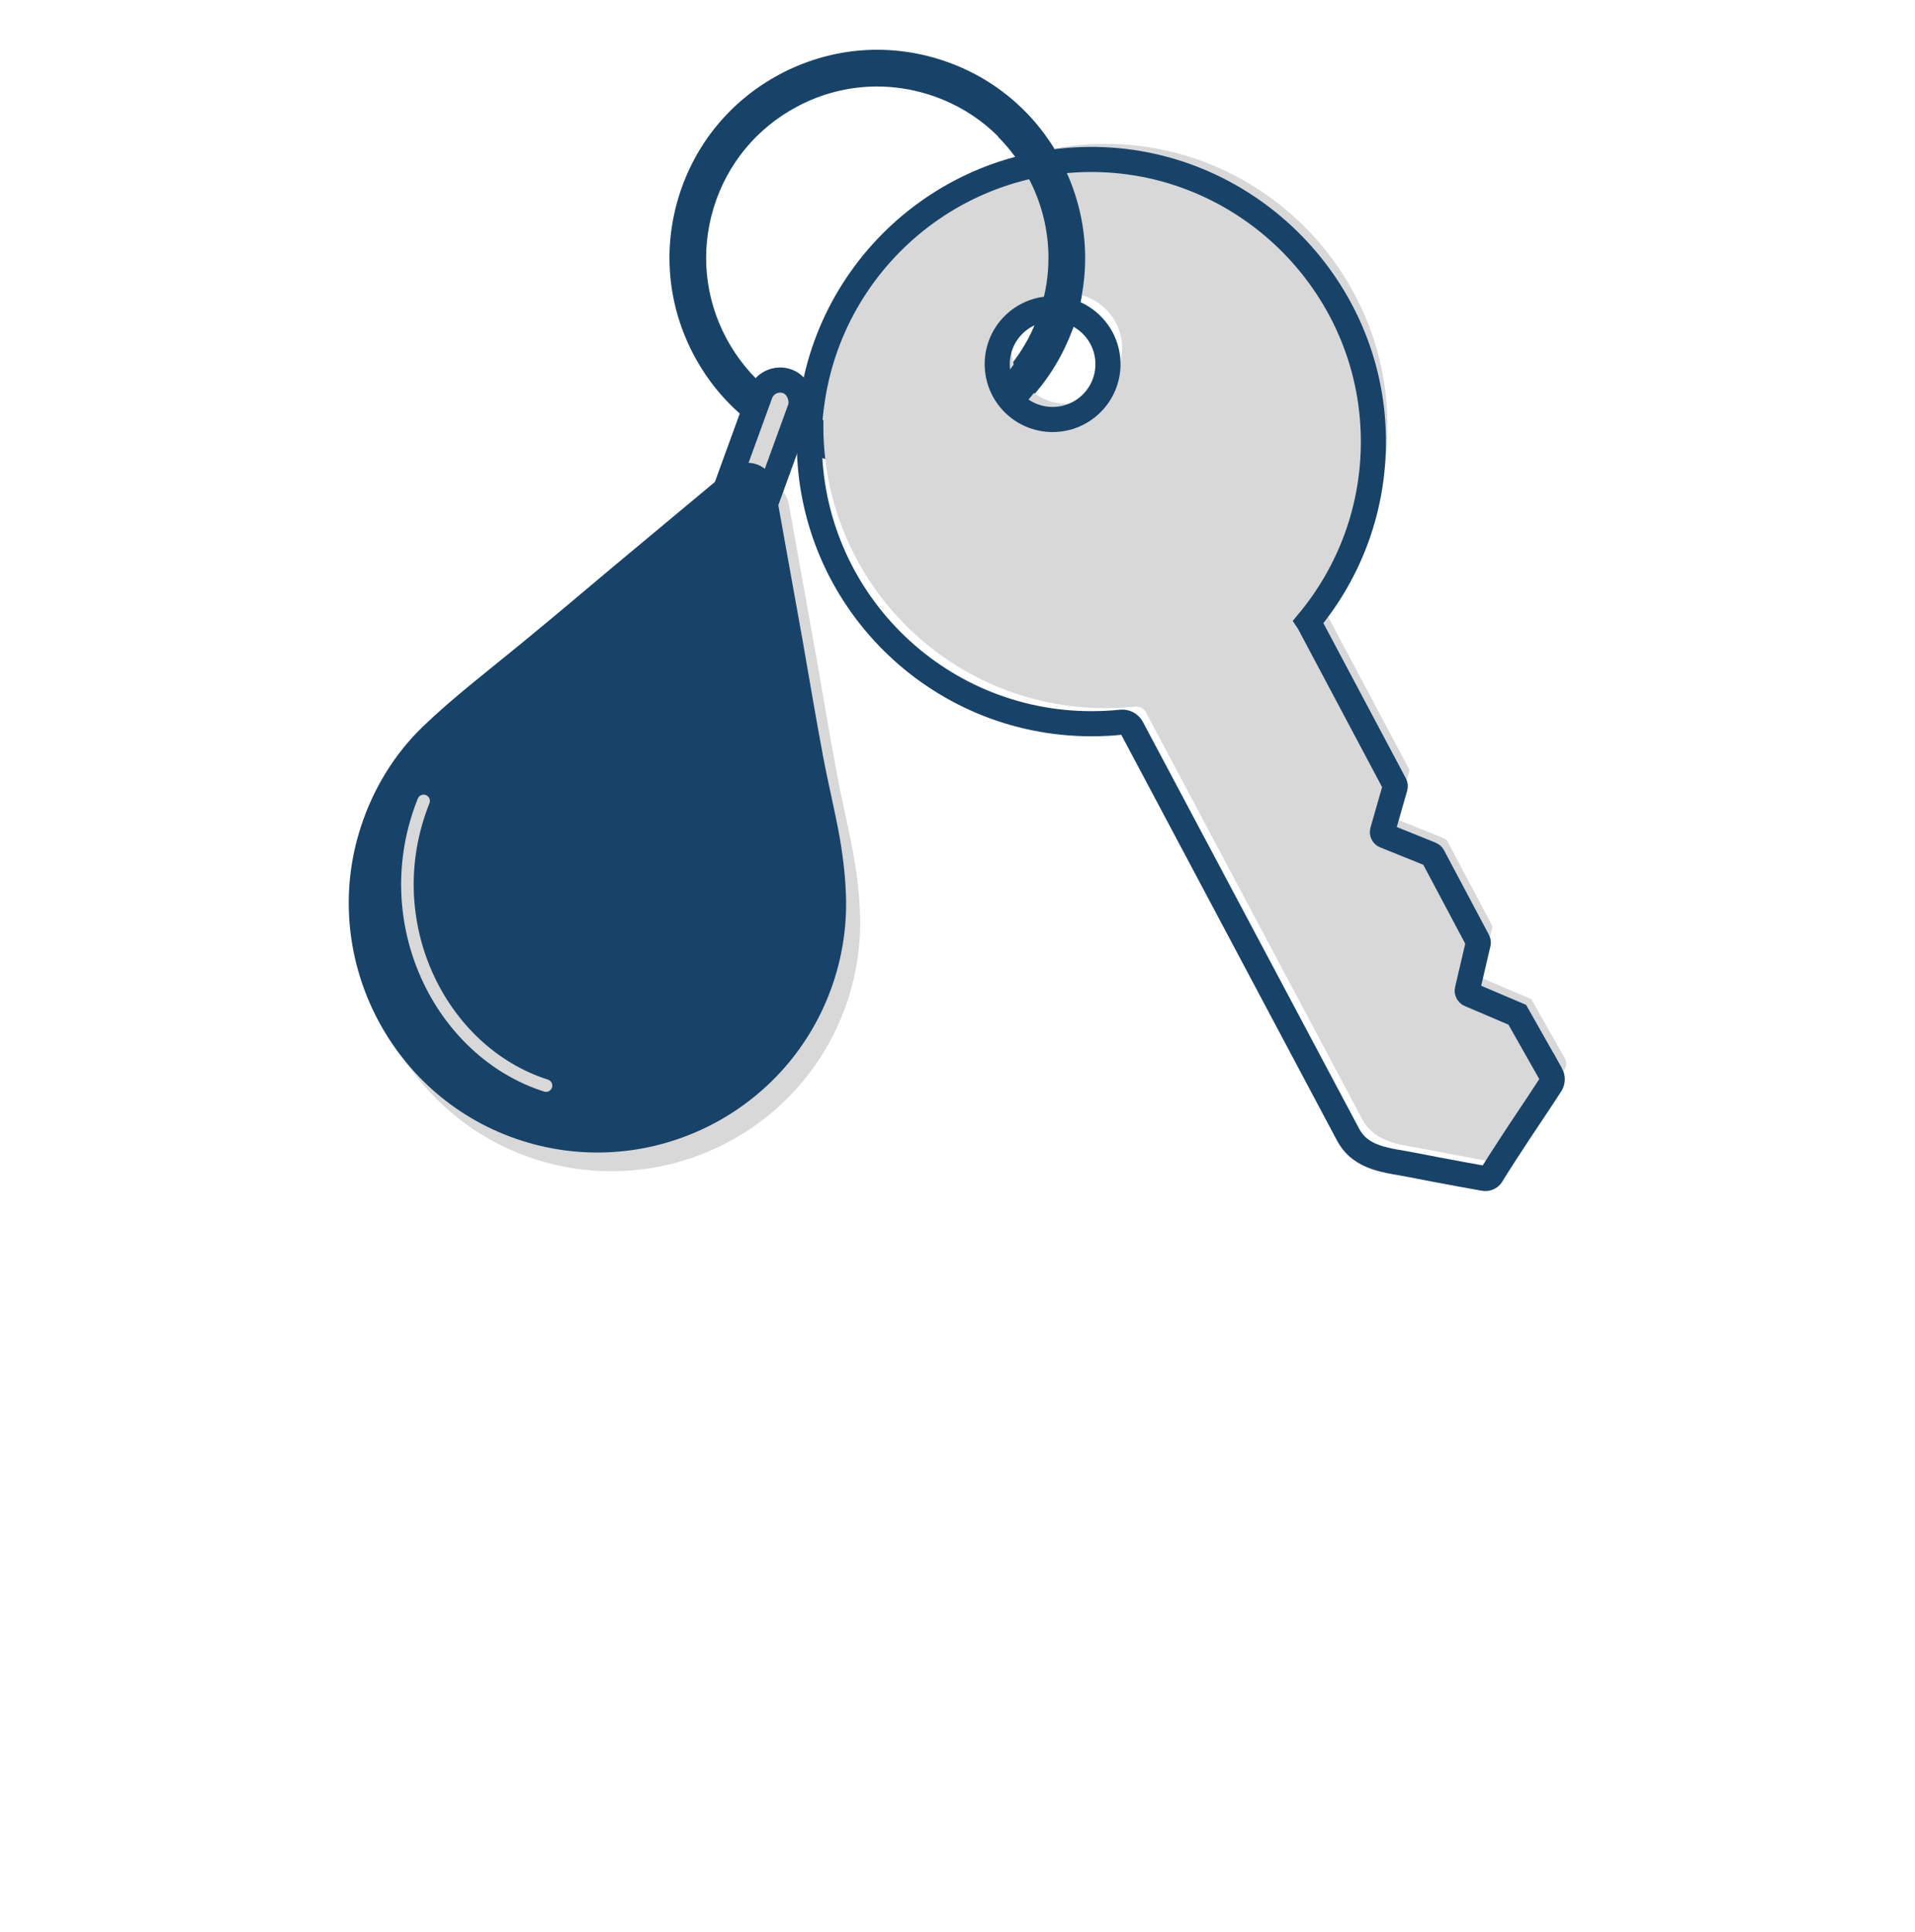 <?xml version="1.0" encoding="UTF-8"?>
<svg id="Ebene_6" data-name="Ebene 6" xmlns="http://www.w3.org/2000/svg" viewBox="0 0 152.53 153.9">
  <defs>
    <style>
      .cls-1 {
        fill: #d8d8d8;
      }

      .cls-2 {
        stroke: #d8d8d8;
        stroke-linecap: round;
      }

      .cls-2, .cls-3 {
        fill: none;
        stroke-miterlimit: 10;
      }

      .cls-4 {
        fill: #184368;
      }

      .cls-5 {
        fill: #184368;
      }

      .cls-3 {
        stroke: #184368;
        stroke-width: 2px;
      }
    </style>
  </defs>
  <path class="cls-5" d="M84.49,12.74c-2.08-3.9-5.55-6.76-9.78-8.05-4.23-1.29-8.71-.85-12.61,1.23-3.9,2.08-6.76,5.55-8.05,9.78-1.29,4.23-.85,8.71,1.23,12.61,2.08,3.9,5.55,6.76,9.78,8.05,1.59.49,3.22.73,4.84.73,2.68,0,5.33-.66,7.77-1.95,3.9-2.08,6.76-5.55,8.05-9.78,1.29-4.23.85-8.71-1.23-12.61ZM82.92,24.5c-1.06,3.48-3.41,6.34-6.63,8.06-3.21,1.71-6.9,2.07-10.38,1.01-3.48-1.06-6.34-3.41-8.06-6.63-1.71-3.21-2.07-6.9-1.01-10.38,1.06-3.48,3.41-6.34,6.63-8.06,2-1.07,4.19-1.61,6.39-1.61,1.33,0,2.68.2,3.99.6,3.48,1.06,6.34,3.41,8.06,6.63,1.71,3.21,2.07,6.9,1.01,10.38Z"/>
  <path class="cls-1" d="M124.65,84.31l-2.68-4.73-3.8-1.62c-.14-.06-.21-.21-.18-.35l.87-3.72c.02-.07,0-.15-.03-.21l-3.58-6.74c-.03-.06-.09-.11-.16-.14l-3.67-1.48c-.15-.06-.22-.22-.18-.37l1-3.49c.02-.08.01-.16-.02-.23,0,0-5.13-9.65-6.84-12.87-.01-.03-.03-.05-.05-.08,3.29-3.96,5.25-9.06,5.18-14.63-.15-12.33-10.37-22.32-22.7-22.19-12.3.13-22.23,10.14-22.23,22.47,0,12.41,10.06,22.47,22.47,22.47.8,0,1.59-.04,2.37-.12.35-.04.69.14.85.45l17.22,32.39c1.05,1.97,3.18,2.04,5.1,2.42,2.62.52,5.72,1.07,5.72,1.07.28.06.56-.09.67-.36,1.25-2.02,3.64-5.57,3.64-5.57l1-1.52c.17-.25.18-.58.03-.85ZM84.97,32.16c-2.44,0-4.41-1.98-4.41-4.41,0-2.44,1.98-4.41,4.41-4.41s4.41,1.98,4.41,4.41-1.98,4.41-4.41,4.41Z"/>
  <rect class="cls-1" x="58.67" y="29.82" width="3.38" height="14.08" rx="1.69" ry="1.69" transform="translate(16.25 -18.42) rotate(20)"/>
  <path class="cls-1" d="M68.05,68.47c-.3-1.82-.99-4.71-1.33-6.52-.58-3.07-1.05-5.89-1.66-9.39-.03-.17-.06-.33-.09-.5l-2.14-11.91c-.3-1.65-2.27-2.37-3.55-1.29,0,0-9.3,7.75-9.3,7.75-2.61,2.2-4.76,4.01-7.39,6.17-2.57,2.11-5.48,4.35-7.78,6.57-2.27,2.18-3.97,4.98-4.94,7.97-3.34,10.21,2.2,21.36,12.36,24.87,10.2,3.53,21.38-1.77,25.09-11.95.82-2.26,1.23-4.67,1.19-7.07-.03-1.58-.2-3.14-.46-4.69Z"/>
  <path class="cls-3" d="M123.53,85.55l-2.68-4.73-3.8-1.62c-.14-.06-.21-.21-.18-.35l.87-3.72c.02-.07,0-.15-.03-.21l-3.58-6.74c-.03-.06-.09-.11-.16-.14l-3.67-1.48c-.15-.06-.22-.22-.18-.37l1-3.49c.02-.08.01-.16-.02-.23,0,0-5.13-9.65-6.84-12.87-.01-.03-.03-.05-.05-.08,3.29-3.96,5.25-9.06,5.18-14.63-.15-12.33-10.37-22.32-22.7-22.19-12.3.13-22.23,10.14-22.23,22.47,0,12.41,10.06,22.47,22.47,22.47.8,0,1.59-.04,2.37-.12.35-.04.69.14.85.45l17.22,32.39c1.05,1.97,3.18,2.04,5.1,2.42,2.62.52,5.72,1.07,5.72,1.07.28.06.56-.09.67-.36,1.25-2.02,3.64-5.57,3.64-5.57l1-1.52c.17-.25.18-.58.03-.85ZM83.84,33.41c-2.44,0-4.41-1.98-4.41-4.41,0-2.44,1.98-4.41,4.41-4.41s4.41,1.98,4.41,4.41c0,2.44-1.98,4.41-4.41,4.41Z"/>
  <path class="cls-5" d="M81.25,32.6c1.68-1.88,3.61-4.42,4.46-7.22.51-1.67.75-3.39.72-5.09-.04-2.6-.7-5.16-1.95-7.52-.75-1.42-1.69-2.69-2.78-3.81l-2.2,1.94c.94.94,1.75,2.03,2.4,3.24,1.07,2.01,1.61,4.2,1.61,6.41,0,1.33-.2,2.66-.6,3.97-.68,2.22-1.94,4.52-3.25,5.82.24.59.57,1.58,1.58,2.25Z"/>
  <path class="cls-4" d="M66.93,66.98c-.3-1.82-.99-4.71-1.33-6.52-.58-3.07-1.05-5.89-1.66-9.39-.03-.17-.06-.33-.09-.5l-2.14-11.91c-.3-1.65-2.27-2.37-3.55-1.29,0,0-9.3,7.75-9.3,7.75-2.61,2.2-4.76,4.01-7.39,6.17-2.57,2.11-5.48,4.35-7.78,6.57-2.27,2.18-3.97,4.98-4.94,7.97-3.34,10.21,2.2,21.36,12.36,24.87,10.2,3.53,21.38-1.77,25.09-11.95.82-2.26,1.23-4.67,1.19-7.07-.03-1.58-.2-3.14-.46-4.69Z"/>
  <rect class="cls-3" x="58.62" y="29.95" width="3.38" height="14.08" rx="1.69" ry="1.69" transform="translate(16.29 -18.4) rotate(20)"/>
  <path class="cls-2" d="M33.74,63.79c-3.83,9.58,1.3,19.98,9.75,22.67"/>
</svg>